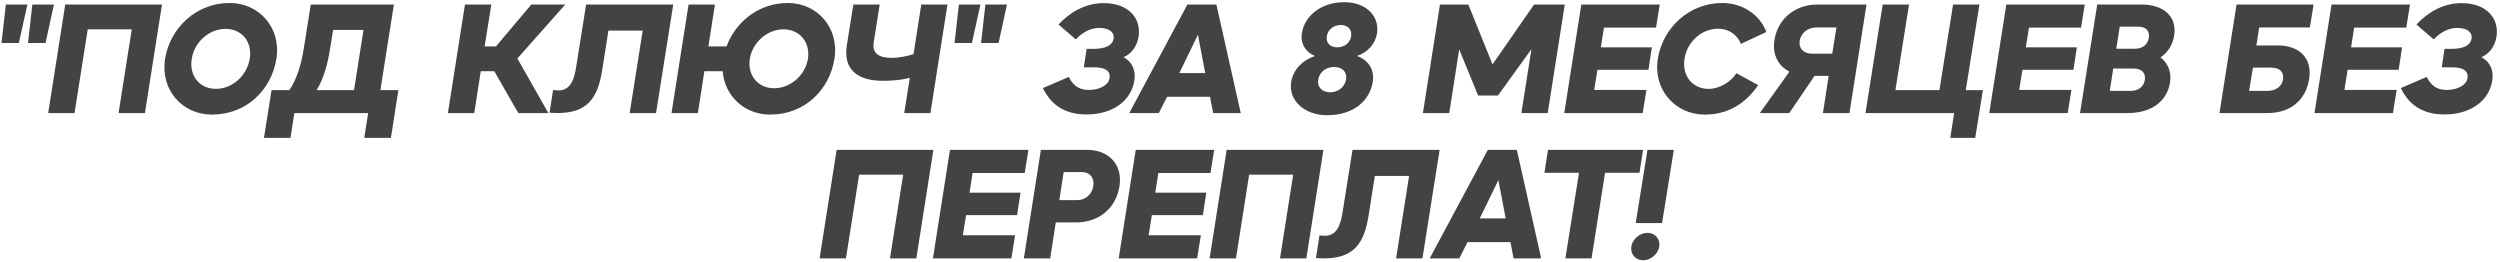 <?xml version="1.0" encoding="UTF-8"?> <svg xmlns="http://www.w3.org/2000/svg" width="774" height="81" viewBox="0 0 774 81" fill="none"> <path d="M0.465 13.304H5.841L8.481 1.4H1.809L0.465 13.304ZM8.673 13.304H14.097L16.689 1.4H10.017L8.673 13.304ZM50.151 1.4H20.199L14.919 35H23.079L27.159 9.08H40.791L36.711 35H44.871L50.151 1.4ZM65.606 35.48C76.406 35.48 84.038 27.752 85.574 18.2C87.11 8.648 80.294 0.92 71.078 0.92C60.758 0.92 52.646 8.648 51.11 18.2C49.574 27.752 56.39 35.48 65.606 35.48ZM66.854 27.512C61.766 27.512 58.502 23.432 59.366 18.2C60.182 13.016 64.742 8.936 69.83 8.936C74.918 8.936 78.182 13.016 77.318 18.2C76.454 23.432 71.942 27.512 66.854 27.512ZM81.721 42.68H89.929L91.129 35H113.977L112.777 42.68H121.033L123.337 27.896H117.769L121.945 1.4H96.217L94.057 14.984C93.337 19.544 91.993 24.392 89.593 27.896H84.073L81.721 42.68ZM98.041 27.896C100.201 24.344 101.449 19.88 102.217 14.936L103.129 9.272H112.537L109.609 27.896H98.041ZM138.672 35H146.832L148.848 22.04H153.024L160.464 35H169.776L160.176 18.104L175.008 1.4H164.496L153.552 14.36H150.048L152.112 1.4H143.952L138.672 35ZM208.436 1.4H181.46L178.34 20.984C177.524 26.216 175.7 27.992 172.82 27.992C172.34 27.992 171.812 27.944 171.236 27.848L170.132 34.904C170.9 34.952 172.052 35 172.58 35C181.796 35 185.06 30.488 186.452 21.656L188.372 9.464H198.98L194.948 35H203.108L208.436 1.4ZM243.901 0.92C235.021 0.92 227.773 6.68 224.941 14.36H219.325L221.341 1.4H213.181L207.901 35H216.061L218.077 22.04H223.741C224.317 29.72 230.509 35.48 238.429 35.48C249.229 35.48 256.813 27.752 258.349 18.2C259.885 8.648 253.069 0.92 243.901 0.92ZM250.141 18.2C249.325 23.24 244.765 27.32 239.677 27.32C234.589 27.32 231.373 23.24 232.141 18.2C232.957 13.16 237.517 9.08 242.557 9.08C247.645 9.08 250.909 13.16 250.141 18.2ZM285.226 1.4L282.826 16.76C280.57 17.48 278.122 17.912 276.058 17.912C272.362 17.912 269.962 16.712 270.49 13.16L272.362 1.4H264.202L262.186 13.976C260.938 21.8 265.834 25.016 273.322 25.016C277.066 25.016 279.274 24.68 281.674 24.104L279.946 35H288.058L293.338 1.4H285.226ZM295.528 13.304H300.904L303.544 1.4H296.872L295.528 13.304ZM303.736 13.304H309.16L311.752 1.4H305.08L303.736 13.304ZM352.497 11.384C353.409 5.768 349.473 0.968 341.745 0.968C335.793 0.968 331.041 3.992 327.729 7.592L333.057 12.2C335.313 9.848 337.761 8.648 340.353 8.648C343.281 8.648 345.105 9.896 344.769 12.008C344.433 13.976 342.417 15.128 338.529 15.128H336.417L335.553 20.84H338.721C342.417 20.84 343.857 22.088 343.521 24.248C343.185 26.312 340.497 27.848 337.089 27.848C334.449 27.848 332.337 26.792 330.897 23.816L322.881 27.272C325.713 33.128 330.417 35.432 336.417 35.432C344.193 35.432 350.145 31.496 351.201 24.92C351.729 21.656 350.385 19.016 347.841 17.72C350.241 16.664 352.017 14.408 352.497 11.384ZM349.619 35H358.787L361.331 29.96H374.627L375.587 35H384.131L376.595 1.4H367.619L349.619 35ZM365.123 22.616L370.883 10.76L373.139 22.616H365.123ZM410.883 35.672C419.283 35.672 424.083 31.016 424.995 25.4C425.667 21.368 423.363 18.392 420.099 17.336C423.411 16.232 425.811 13.688 426.339 10.232C427.107 5.192 423.171 0.68 416.211 0.68C408.867 0.68 403.875 5.048 403.059 10.232C402.531 13.64 404.355 16.232 407.139 17.336C403.539 18.488 400.371 21.368 399.747 25.4C398.883 30.824 403.539 35.672 410.883 35.672ZM414.051 14.648C411.795 14.648 410.451 13.304 410.787 11.192C411.123 9.176 412.899 7.736 415.107 7.736C417.315 7.736 418.611 9.176 418.323 11.192C417.987 13.304 416.211 14.648 414.051 14.648ZM411.795 28.568C409.491 28.568 407.715 27.128 408.147 24.584C408.531 22.184 410.643 20.744 413.043 20.744C415.491 20.744 417.123 22.184 416.739 24.584C416.307 27.128 414.147 28.568 411.795 28.568ZM440.534 35H448.694L451.766 15.272L457.622 29.576H463.766L474.134 15.224L471.014 35H479.174L484.454 1.4H474.95L462.086 19.928L454.598 1.4H445.814L440.534 35ZM484.293 35H508.581L509.733 27.848H493.557L494.565 21.608H510.357L511.413 14.648H495.621L496.581 8.552H512.709L513.861 1.4H489.573L484.293 35ZM527.761 35.48C535.297 35.48 540.625 31.784 544.321 26.36L537.601 22.664C535.777 25.448 532.369 27.512 528.961 27.512C523.825 27.512 520.705 23.24 521.521 18.2C522.337 12.92 526.849 8.888 531.889 8.888C535.297 8.888 537.889 10.808 538.993 13.592L546.865 9.896C544.849 4.52 539.425 0.92 533.233 0.92C523.009 0.92 514.801 8.552 513.265 18.2C511.729 27.752 518.689 35.48 527.761 35.48ZM562.654 1.4C555.934 1.4 550.414 5.672 549.358 12.44C548.638 17.048 550.654 20.456 554.014 22.184L544.846 35H553.966L561.79 23.48H566.158L564.382 35H572.59L577.87 1.4H562.654ZM567.262 16.616H560.974C558.43 16.616 556.798 15.032 557.182 12.584C557.614 10.136 559.774 8.504 562.27 8.504H568.558L567.262 16.616ZM613.889 27.896H608.609L612.833 1.4H604.673L600.449 27.896H586.817L591.041 1.4H582.881L577.553 35H605.009L603.809 42.68H611.537L613.889 27.992V27.896ZM615.875 35H640.163L641.315 27.848H625.139L626.147 21.608H641.939L642.995 14.648H627.203L628.163 8.552H644.291L645.443 1.4H621.155L615.875 35ZM673.112 11C674.072 5.048 669.8 1.4 662.984 1.4H649.304L643.976 35H658.76C665.816 35 670.856 31.64 671.864 25.448C672.344 22.088 671.048 19.4 668.888 17.768C671.24 16.184 672.68 13.832 673.112 11ZM665.288 11.672C664.952 13.832 663.272 15.08 661.016 15.08H655.208L656.264 8.264H662.072C664.28 8.264 665.624 9.512 665.288 11.672ZM664.04 24.728C663.752 26.888 661.928 28.136 659.672 28.136H653.192L654.248 21.224H660.728C662.936 21.224 664.376 22.52 664.04 24.728ZM715.135 8.504L716.287 1.4H692.431L687.151 35H702.031C709.231 35 713.887 30.92 714.895 24.536C716.047 17.384 711.151 14.072 705.343 14.072H698.575L699.439 8.504H715.135ZM703.135 20.936C705.823 20.936 707.167 22.328 706.831 24.536C706.495 26.744 704.623 28.136 701.983 28.136H696.319L697.519 20.936H703.135ZM716.566 35H740.854L742.006 27.848H725.83L726.838 21.608H742.63L743.686 14.648H727.894L728.854 8.552H744.982L746.134 1.4H721.846L716.566 35ZM772.91 11.384C773.822 5.768 769.886 0.968 762.158 0.968C756.206 0.968 751.454 3.992 748.142 7.592L753.47 12.2C755.726 9.848 758.174 8.648 760.766 8.648C763.694 8.648 765.518 9.896 765.182 12.008C764.846 13.976 762.83 15.128 758.942 15.128H756.83L755.966 20.84H759.134C762.83 20.84 764.27 22.088 763.934 24.248C763.598 26.312 760.91 27.848 757.502 27.848C754.862 27.848 752.75 26.792 751.31 23.816L743.294 27.272C746.126 33.128 750.83 35.432 756.83 35.432C764.606 35.432 770.558 31.496 771.614 24.92C772.142 21.656 770.798 19.016 768.254 17.72C770.654 16.664 772.43 14.408 772.91 11.384ZM288.975 46.4H259.023L253.743 80H261.903L265.983 54.08H279.615L275.535 80H283.695L288.975 46.4ZM288.83 80H313.118L314.27 72.848H298.094L299.102 66.608H314.894L315.95 59.648H300.158L301.118 53.552H317.246L318.398 46.4H294.11L288.83 80ZM316.979 80H325.139L326.867 68.864H333.155C339.875 68.864 345.443 64.832 346.595 57.632C347.699 50.432 342.659 46.4 336.707 46.4H322.259L316.979 80ZM327.971 61.952L329.315 53.264H334.979C337.475 53.264 338.867 55.088 338.483 57.632C338.051 60.176 336.083 61.952 333.587 61.952H327.971ZM346.347 80H370.635L371.787 72.848H355.611L356.619 66.608H372.411L373.467 59.648H357.675L358.635 53.552H374.763L375.915 46.4H351.627L346.347 80ZM409.729 46.4H379.777L374.497 80H382.657L386.737 54.08H400.369L396.289 80H404.449L409.729 46.4ZM445.713 46.4H418.737L415.617 65.984C414.801 71.216 412.977 72.992 410.097 72.992C409.617 72.992 409.089 72.944 408.513 72.848L407.409 79.904C408.177 79.952 409.329 80 409.857 80C419.073 80 422.337 75.488 423.729 66.656L425.649 54.464H436.257L432.225 80H440.385L445.713 46.4ZM442.634 80H451.802L454.346 74.96H467.642L468.602 80H477.146L469.61 46.4H460.634L442.634 80ZM458.138 67.616L463.898 55.76L466.154 67.616H458.138ZM484.636 80H492.748L496.924 53.504H507.58L508.684 46.4H479.26L478.156 53.504H488.86L484.636 80ZM506.414 69.056H514.574L518.222 46.4H510.062L506.414 69.056ZM508.718 80.576C511.022 80.576 513.374 78.704 513.71 76.256C514.046 74.048 512.414 72.08 510.062 72.08C507.71 72.08 505.406 74.048 505.07 76.256C504.686 78.704 506.366 80.576 508.718 80.576Z" fill="#434343"></path> </svg> 